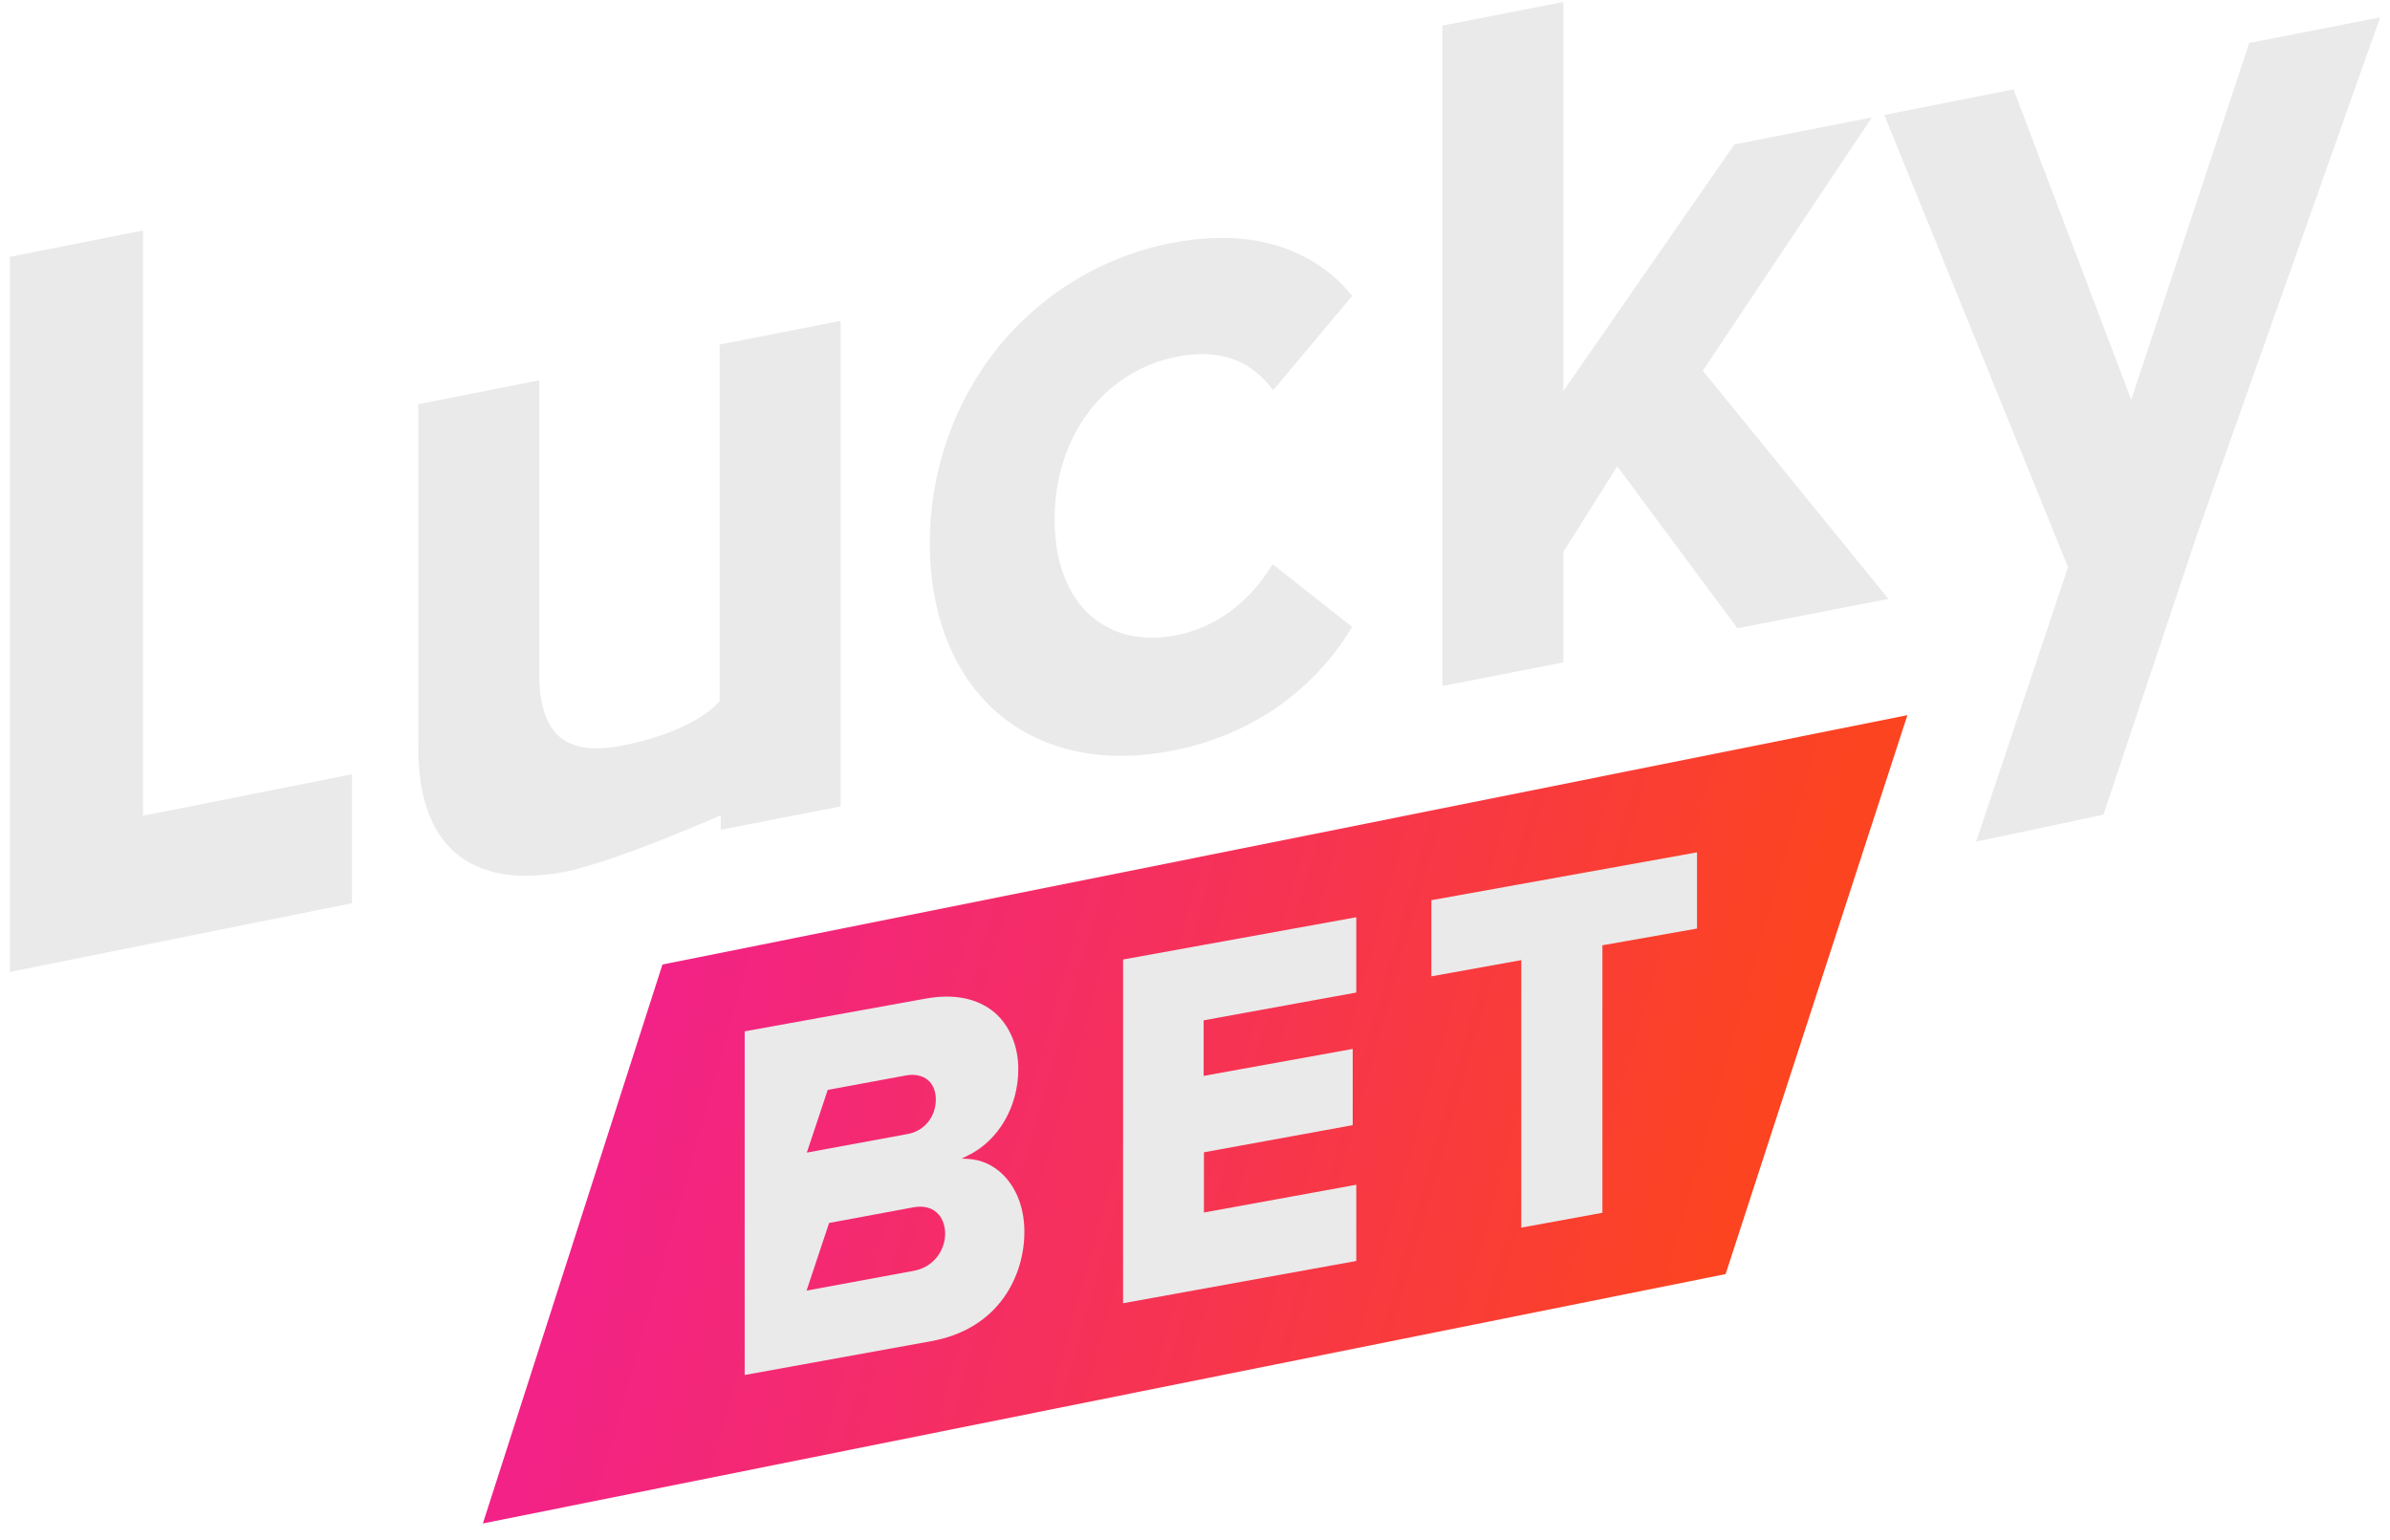 <svg width="903" height="582" viewBox="0 0 903 582" fill="none" xmlns="http://www.w3.org/2000/svg">
<path d="M647.41 475.397L192.316 565.777L255.697 367.357L710.791 276.977L647.41 475.397Z" fill="#EAEAEA"/>
<path d="M199.38 330.893C203.848 330.789 208.732 330.374 213.927 329.335C234.188 324.972 272.32 308.038 272.32 308.038V313.545C281.879 311.674 311.387 305.857 317.622 304.714V121.357L316.999 121.461V121.357L271.905 130.187V264.823L271.281 265.549C268.684 268.666 258.293 277.185 234.915 281.756C224.109 283.834 216.421 282.691 211.33 278.327C206.342 273.965 203.745 266.069 203.745 254.85V143.693L158.027 152.731V282.379C158.027 300.767 162.703 314.168 171.95 322.167C178.392 327.673 186.912 330.686 197.303 330.893C198.029 330.893 198.653 330.998 199.38 330.893Z" fill="#EAEAEA"/>
<path d="M54.019 87.075L3.73 97.048V367.253L132.986 341.282V292.56L54.019 308.246V87.075Z" fill="#EAEAEA"/>
<path d="M376.638 269.186C388.587 279.574 404.276 285.288 421.939 285.6C422.874 285.6 423.81 285.6 424.745 285.6C430.563 285.496 436.59 284.873 442.616 283.73C481.475 276.147 501.425 252.149 509.841 238.54L510.88 236.878L480.852 213.192L479.605 215.062C471.085 228.359 458.721 237.189 444.59 239.994C431.706 242.488 420.589 239.994 412.276 232.826C403.341 225.035 398.458 212.153 398.458 196.363C398.458 164.885 417.056 140.161 444.798 134.759C459.656 131.85 471.293 135.486 479.501 145.563L481.06 147.433L510.88 111.8L509.737 110.45C503.191 102.658 488.125 89.569 460.695 89.88C454.876 89.984 448.746 90.608 442.408 91.854C416.744 96.841 393.47 110.969 376.949 131.435C360.429 152.004 351.285 178.286 351.285 205.297C351.285 232.203 360.325 254.954 376.638 269.186Z" fill="#EAEAEA"/>
<path d="M590.678 208.517L611.043 176.209L656.449 237.397L713.491 226.281L643.357 140.057L707.257 44.379L655.306 54.559L590.678 147.745V0.747L544.961 9.681V259.213L590.678 250.279V208.517Z" fill="#EAEAEA"/>
<path d="M849.811 16.227L805.236 151.069L760.765 33.783L711.93 43.445L781.34 214.231V214.335L746.63 318.012L794.743 307.832L830.482 200.83L899.267 6.565L849.811 16.227Z" fill="#EAEAEA"/>
<path d="M353.571 415.455C353.571 412.338 352.532 409.742 350.557 408.079C348.583 406.417 345.674 405.794 342.557 406.313L312.737 411.819L304.84 435.505L342.661 428.545C349.103 427.506 353.571 422.104 353.571 415.455Z" fill="url(#paint0_linear_1633_480)"/>
<path d="M250.29 364.447L182.441 575.645L651.978 481.422L720.658 270.224L250.29 364.447ZM351.803 506.769L281.357 519.547V389.691L349.725 377.329C360.427 375.355 369.362 377.225 375.701 382.523C381.415 387.406 384.74 395.197 384.74 403.923C384.74 418.155 377.259 431.038 365.622 436.647L363.336 437.79L365.829 437.894C370.817 438.205 375.389 440.283 379.025 443.919C384.116 449.01 387.026 456.593 387.026 465.32C387.13 481.422 377.883 502.095 351.803 506.769ZM512.229 375.043L511.813 375.147L454.771 385.536V406.521L511.086 396.34V425.116L510.67 425.22L454.874 435.4V458.151L512.436 447.659V476.435L512.021 476.539L424.327 492.433V362.577L424.742 362.474L512.436 346.579V375.043H512.229ZM641.276 350.838L605.429 357.175V458.255L574.778 463.865V362.785L540.802 368.914V340.138L641.172 322.062V350.838H641.276Z" fill="url(#paint1_linear_1633_480)"/>
<path d="M353.781 458.048C351.599 456.178 348.585 455.554 345.157 456.178L313.259 462.1L304.738 487.656L345.261 480.175C352.222 478.929 357.106 473.008 357.106 465.943C357.002 462.619 355.859 459.814 353.781 458.048Z" fill="url(#paint2_linear_1633_480)"/>
<defs>
<linearGradient id="paint0_linear_1633_480" x1="639.86" y1="509.876" x2="239.844" y2="396.606" gradientUnits="userSpaceOnUse">
<stop stop-color="#FC4420"/>
<stop offset="0.535" stop-color="#F63159"/>
<stop offset="1" stop-color="#F22287"/>
</linearGradient>
<linearGradient id="paint1_linear_1633_480" x1="648.675" y1="478.739" x2="248.66" y2="365.469" gradientUnits="userSpaceOnUse">
<stop stop-color="#FC4420"/>
<stop offset="0.535" stop-color="#F63159"/>
<stop offset="1" stop-color="#F22287"/>
</linearGradient>
<linearGradient id="paint2_linear_1633_480" x1="626.619" y1="556.642" x2="226.604" y2="443.372" gradientUnits="userSpaceOnUse">
<stop stop-color="#FC4420"/>
<stop offset="0.535" stop-color="#F63159"/>
<stop offset="1" stop-color="#F22287"/>
</linearGradient>
</defs>
</svg>
